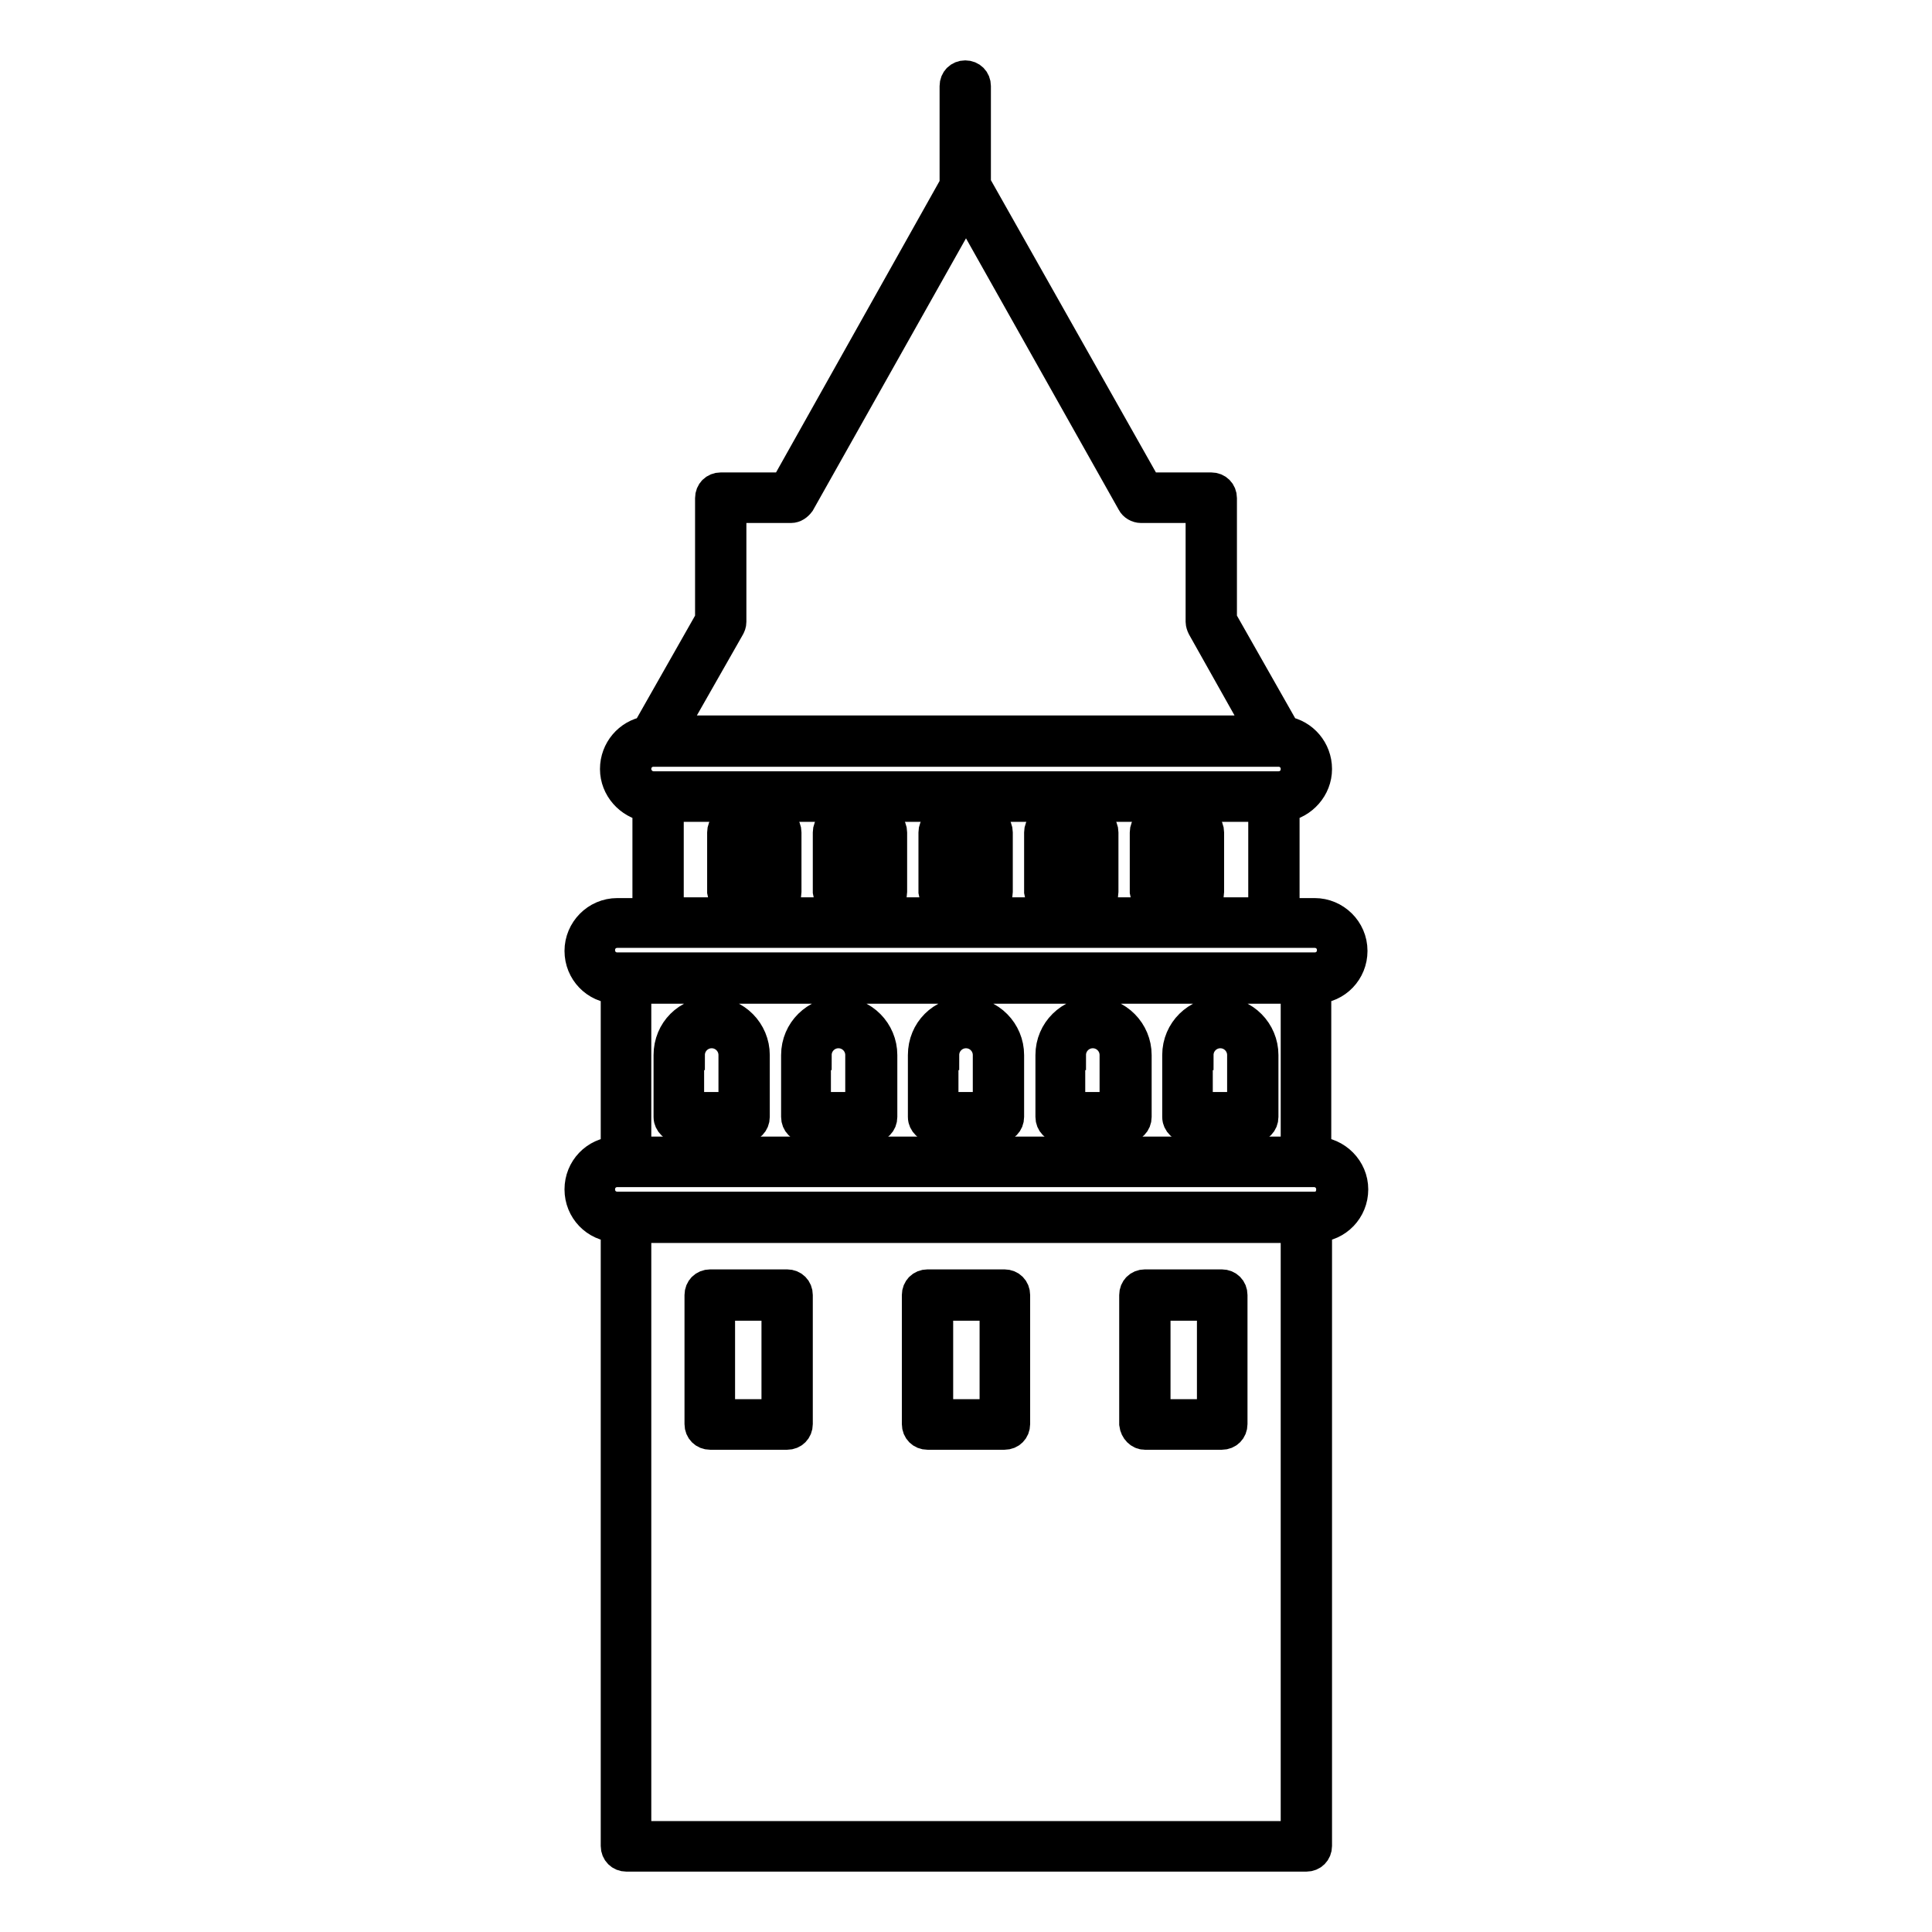 <?xml version="1.0" encoding="utf-8"?>
<!-- Svg Vector Icons : http://www.onlinewebfonts.com/icon -->
<!DOCTYPE svg PUBLIC "-//W3C//DTD SVG 1.1//EN" "http://www.w3.org/Graphics/SVG/1.1/DTD/svg11.dtd">
<svg version="1.1" xmlns="http://www.w3.org/2000/svg" xmlns:xlink="http://www.w3.org/1999/xlink" x="0px" y="0px" viewBox="0 0 256 256" enable-background="new 0 0 256 256" xml:space="preserve">
<g> <path stroke-width="4" fill-opacity="0" stroke="#000000"  d="M174.4,152.6V131c2.7-0.1,4.8-2.3,4.8-5c0-2.8-2.3-5-5-5h-4v-14.1c2.4-0.4,4.3-2.5,4.3-5 c0-2.5-1.8-4.6-4.2-5l-8.4-14.8V66c0-0.8-0.6-1.4-1.4-1.4H152l-22.7-40.2V11.4c0-0.8-0.6-1.4-1.4-1.4c-0.8,0-1.4,0.6-1.4,1.4v13.1 L104,64.6h-8.5c-0.8,0-1.4,0.6-1.4,1.4v16.1l-8.4,14.8c-2.4,0.4-4.2,2.5-4.2,5c0,2.5,1.9,4.6,4.3,5v14.1h-4c-2.8,0-5,2.3-5,5 c0,2.7,2.1,4.9,4.8,5v21.6c-2.7,0.1-4.8,2.3-4.8,5c0,2.7,2.1,4.9,4.8,5v82c0,0.8,0.6,1.4,1.4,1.4h90.1c0.8,0,1.4-0.6,1.4-1.4v-82 c2.7-0.1,4.8-2.3,4.8-5S177.1,152.7,174.4,152.6z M96.7,83.1c0.1-0.2,0.2-0.4,0.2-0.7V67.3h7.9c0.5,0,0.9-0.3,1.2-0.7l22-39.1 l22,39.1c0.2,0.4,0.7,0.7,1.2,0.7h7.9v15.1c0,0.2,0.1,0.5,0.2,0.7l7.7,13.7H88.9L96.7,83.1z M84.3,101.9c0-1.3,1-2.3,2.3-2.3h82.8 c1.3,0,2.3,1,2.3,2.3c0,1.3-1,2.3-2.3,2.3h-0.6H87.2h-0.6C85.3,104.2,84.3,103.1,84.3,101.9z M167.4,106.9v14H88.6v-14H167.4z  M79.5,125.9c0-1.3,1-2.3,2.3-2.3h5.4h81.6h5.4c1.3,0,2.3,1,2.3,2.3c0,1.3-1,2.3-2.3,2.3h-1.1H82.9h-1.1 C80.5,128.2,79.5,127.2,79.5,125.9z M171.7,131v21.6H84.3V131H171.7z M171.7,243.3H84.3v-80.6h87.4V243.3z M174.2,159.9h-1.1H82.9 h-1.1c-1.3,0-2.3-1-2.3-2.3s1-2.3,2.3-2.3h1.1h90.1h1.1c1.3,0,2.3,1,2.3,2.3S175.5,159.9,174.2,159.9z M94.1,190.1h10.2 c0.8,0,1.4-0.6,1.4-1.4v-17.1c0-0.8-0.6-1.4-1.4-1.4H94.1c-0.8,0-1.4,0.6-1.4,1.4v17.1C92.7,189.5,93.3,190.1,94.1,190.1z  M95.4,173h7.5v14.4h-7.5V173z M122.9,190.1h10.2c0.8,0,1.4-0.6,1.4-1.4v-17.1c0-0.8-0.6-1.4-1.4-1.4h-10.2c-0.8,0-1.4,0.6-1.4,1.4 v17.1C121.5,189.5,122.1,190.1,122.9,190.1z M124.3,173h7.5v14.4h-7.5V173z M151.7,190.1h10.2c0.8,0,1.4-0.6,1.4-1.4v-17.1 c0-0.8-0.6-1.4-1.4-1.4h-10.2c-0.8,0-1.4,0.6-1.4,1.4v17.1C150.4,189.5,151,190.1,151.7,190.1z M153.1,173h7.5v14.4h-7.5V173z  M90,149.4h8.6c0.8,0,1.4-0.6,1.4-1.4v-8.2c0-3.1-2.5-5.7-5.7-5.7s-5.7,2.5-5.7,5.7v8.2C88.6,148.8,89.3,149.4,90,149.4z  M91.4,139.8c0-1.6,1.3-2.9,2.9-2.9s2.9,1.3,2.9,2.9v6.9h-5.9V139.8z M106.9,149.4h8.6c0.8,0,1.4-0.6,1.4-1.4v-8.2 c0-3.1-2.5-5.7-5.7-5.7c-3.1,0-5.7,2.5-5.7,5.7v8.2C105.5,148.8,106.1,149.4,106.9,149.4z M108.2,139.8c0-1.6,1.3-2.9,2.9-2.9 c1.6,0,2.9,1.3,2.9,2.9v6.9h-5.9V139.8z M123.7,149.4h8.6c0.8,0,1.4-0.6,1.4-1.4v-8.2c0-3.1-2.5-5.7-5.7-5.7s-5.7,2.5-5.7,5.7v8.2 C122.3,148.8,123,149.4,123.7,149.4z M125.1,139.8c0-1.6,1.3-2.9,2.9-2.9c1.6,0,2.9,1.3,2.9,2.9v6.9h-5.9V139.8z M140.6,149.4h8.6 c0.8,0,1.4-0.6,1.4-1.4v-8.2c0-3.1-2.5-5.7-5.7-5.7c-3.1,0-5.7,2.5-5.7,5.7v8.2C139.2,148.8,139.8,149.4,140.6,149.4z M141.9,139.8 c0-1.6,1.3-2.9,2.9-2.9c1.6,0,2.9,1.3,2.9,2.9v6.9h-5.9V139.8L141.9,139.8z M157.4,149.4h8.6c0.8,0,1.4-0.6,1.4-1.4v-8.2 c0-3.1-2.5-5.7-5.7-5.7c-3.1,0-5.7,2.5-5.7,5.7v8.2C156,148.8,156.7,149.4,157.4,149.4z M158.8,139.8c0-1.6,1.3-2.9,2.9-2.9 c1.6,0,2.9,1.3,2.9,2.9v6.9h-5.9V139.8z M97.1,119.6h5.7c0.8,0,1.4-0.6,1.4-1.4v-7.9c0-0.8-0.6-1.4-1.4-1.4h-5.7 c-0.8,0-1.4,0.6-1.4,1.4v7.9C95.8,118.9,96.4,119.6,97.1,119.6z M98.5,111.7h3v5.2h-3V111.7z M111.1,119.6h5.7 c0.8,0,1.4-0.6,1.4-1.4v-7.9c0-0.8-0.6-1.4-1.4-1.4h-5.7c-0.8,0-1.4,0.6-1.4,1.4v7.9C109.8,118.9,110.4,119.6,111.1,119.6z  M112.5,111.7h3v5.2h-3V111.7z M125.1,119.6h5.7c0.8,0,1.4-0.6,1.4-1.4v-7.9c0-0.8-0.6-1.4-1.4-1.4h-5.7c-0.8,0-1.4,0.6-1.4,1.4 v7.9C123.8,118.9,124.4,119.6,125.1,119.6z M126.5,111.7h3v5.2h-3V111.7z M139.1,119.6h5.7c0.8,0,1.4-0.6,1.4-1.4v-7.9 c0-0.8-0.6-1.4-1.4-1.4h-5.7c-0.8,0-1.4,0.6-1.4,1.4v7.9C137.8,118.9,138.4,119.6,139.1,119.6z M140.5,111.7h3v5.2h-3V111.7z  M153.1,119.6h5.7c0.8,0,1.4-0.6,1.4-1.4v-7.9c0-0.8-0.6-1.4-1.4-1.4h-5.7c-0.8,0-1.4,0.6-1.4,1.4v7.9 C151.8,118.9,152.4,119.6,153.1,119.6z M154.5,111.7h3v5.2h-3V111.7z"/></g>
</svg>